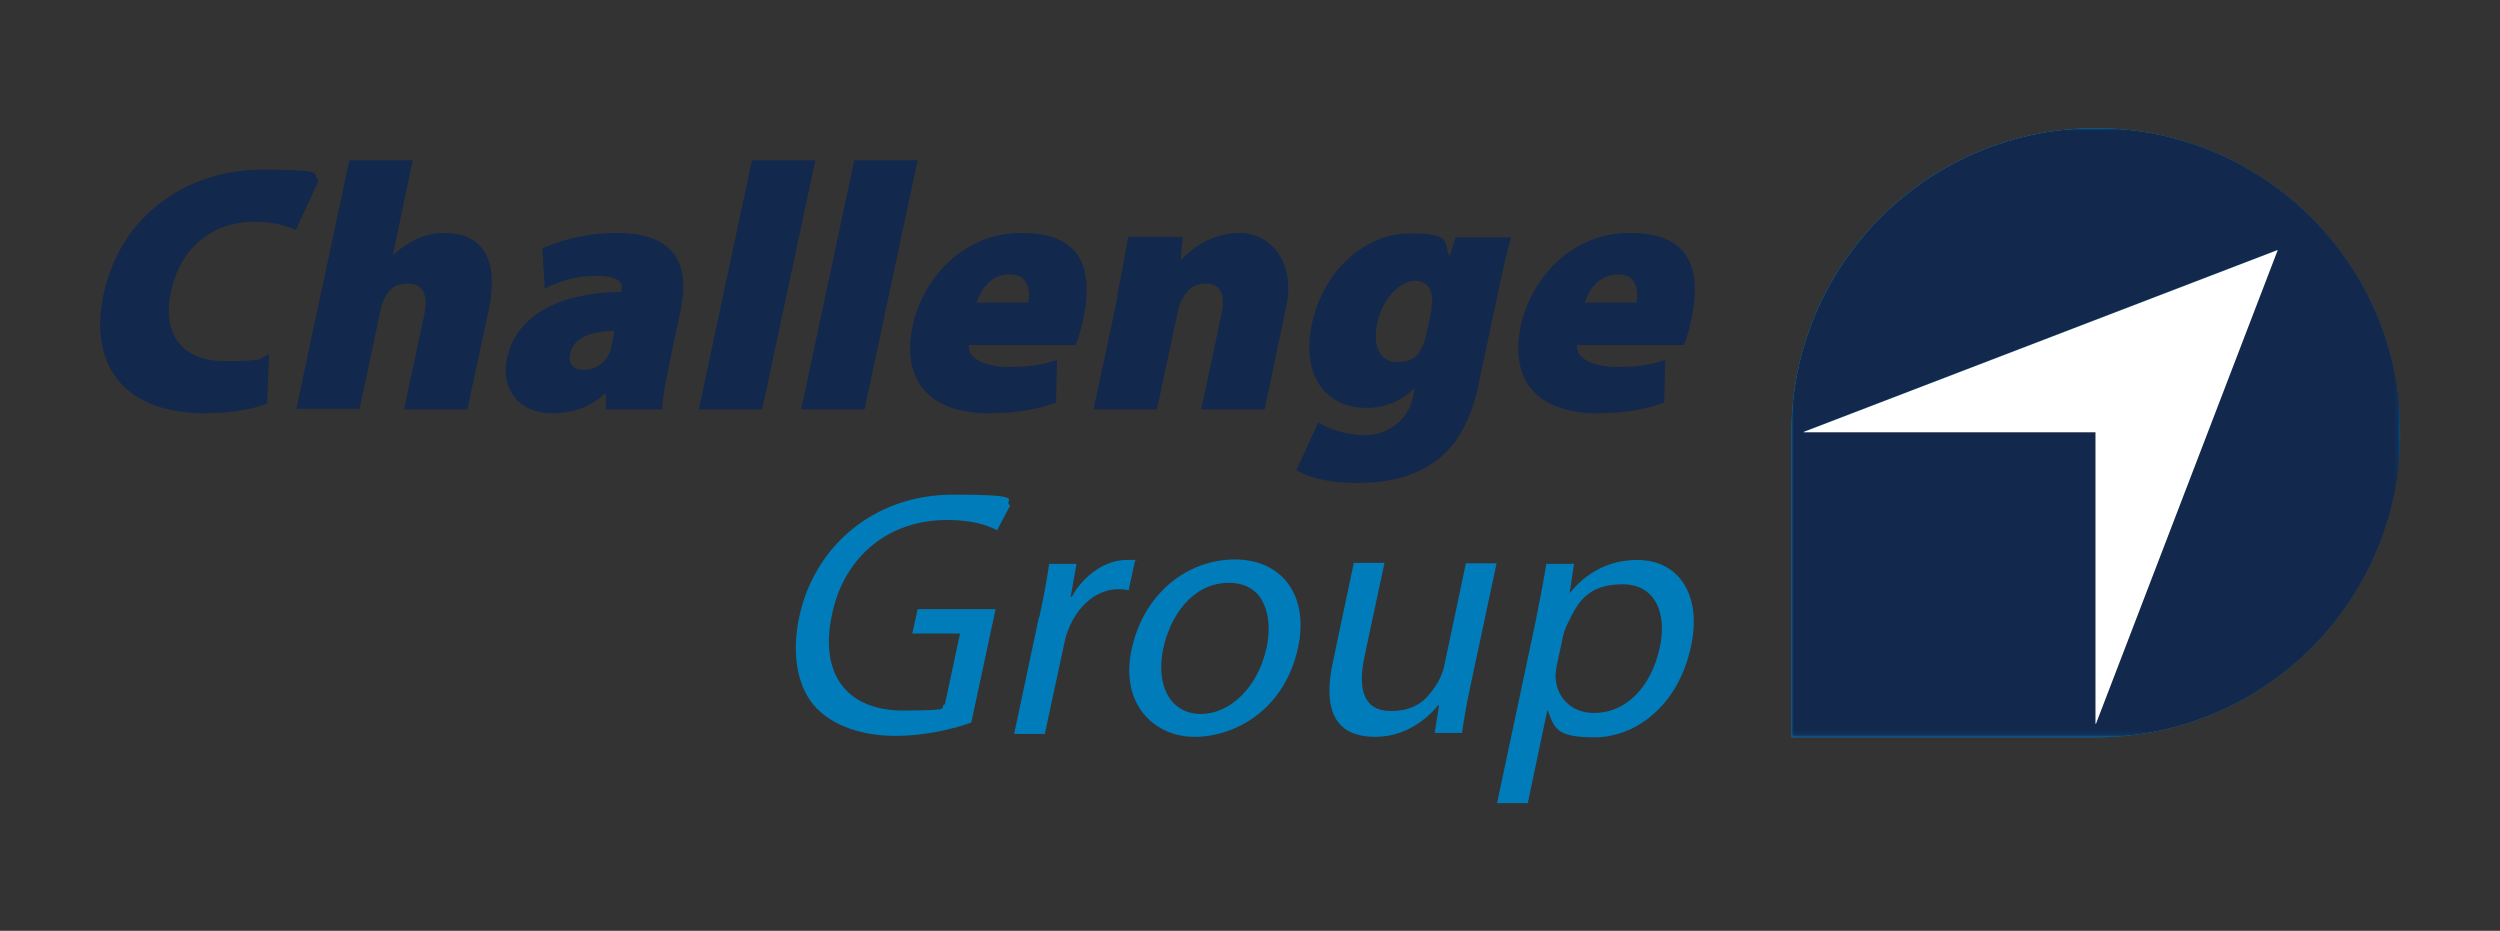 <?xml version="1.0" encoding="UTF-8"?>
<svg xmlns="http://www.w3.org/2000/svg" xmlns:xlink="http://www.w3.org/1999/xlink" version="1.1" viewBox="0 0 513 191">
  <rect x="0" y="0" width="513" height="191" fill="#333333" stroke="none"/>
  <defs>
    <style>
      .cls-1 {
        fill: none;
      }

      .cls-2 {
        mask: url(#mask);
      }

      .cls-3 {
        fill: url(#Adsız_degrade_2);
      }

      .cls-4 {
        fill: url(#Adsız_degrade);
      }

      .cls-5 {
        fill: #fff;
      }

      .cls-6 {
        fill: #12284c;
      }

      .cls-7 {
        fill: #007cba;
      }

      .cls-8 {
        clip-path: url(#clippath);
      }
    </style>
    <clipPath id="clippath">
      <path class="cls-1" d="M370.1,88.6l97.2-37.3c0,0,.1,0,0,0l-37.3,97.2c0,0-.1,0-.1,0v-59.8s0,0,0,0h-59.8c0,0-.1-.1,0-.1M367.6,88.8v62.5h62.5c34.5,0,62.5-28,62.5-62.5s-28-62.5-62.5-62.5-62.5,28-62.5,62.5"/>
    </clipPath>
    <linearGradient id="Adsız_degrade_2" data-name="Adsız degrade 2" x1="-136" y1="733" x2="-135" y2="733" gradientTransform="translate(17353 91656.6) scale(124.9 -124.9)" gradientUnits="userSpaceOnUse">
      <stop offset="0" stop-color="#fff"/>
      <stop offset="1" stop-color="#000"/>
    </linearGradient>
    <mask id="mask" x="367.6" y="26.3" width="124.9" height="124.9" maskUnits="userSpaceOnUse">
      <rect class="cls-3" x="367.6" y="26.3" width="124.9" height="124.9"/>
    </mask>
    <linearGradient id="Adsız_degrade" data-name="Adsız degrade" x1="-136" y1="733" x2="-135" y2="733" gradientTransform="translate(17353 91656.6) scale(124.9 -124.9)" gradientUnits="userSpaceOnUse">
      <stop offset="0" stop-color="#12284c"/>
      <stop offset="1" stop-color="#12284c"/>
    </linearGradient>
  </defs>
  <!-- Generator: Adobe Illustrator 28.7.3, SVG Export Plug-In . SVG Version: 1.2.0 Build 164)  -->
  <g>
    <g id="katman_1">
      <rect class="cls-1" x="-1076" y="-966" width="1024" height="1280"/>
      <g>
        <path class="cls-6" d="M54.8,82.8c-2,.9-6.8,2-12.6,2-18.2,0-23.7-11.3-21-24.2,3.6-17.1,18-25.8,32.5-25.8s9.9,1,11.7,2.2l-4.7,10.2c-1.9-.9-4.7-1.7-8.6-1.7-7.5,0-14.9,4.4-17,14.3-1.9,8.8,2.2,14.3,11.1,14.3s6.8-.6,9-1.4l-.4,10.2Z"/>
        <path class="cls-6" d="M71.7,32.9h13l-4.1,19.4h.1c1.5-1.4,3-2.4,4.9-3.3,1.7-.8,3.8-1.2,5.6-1.2,8,0,11.2,5.7,9.1,15.7l-4.4,20.5h-13l4.1-19.1c.9-4.2,0-6.7-3.2-6.7s-3.9,1.4-4.8,2.8c-.4.6-.6,1.5-.8,2.1l-4.4,20.8h-13l10.9-51.1Z"/>
        <path class="cls-6" d="M124.3,84v-3.1h-.3c-3.1,2.8-6.8,3.9-10.6,3.9-7.2,0-10.6-5.2-9.4-11.1,2-9.5,11.5-13.7,23.5-13.8v-.3c.4-1.5-.4-3-5.1-3s-8,1.3-10.6,2.6l-.5-8.2c2.5-1.2,8-3.2,15.3-3.2,12.2,0,15,6.8,13.1,15.6l-2.5,12c-.8,3.5-1.3,6.8-1.3,8.6h-11.7ZM126.3,67.9c-5.3,0-8.6,1.5-9.3,4.6-.5,2.3.7,3.4,2.9,3.4s4.1-1.3,5.1-3.3c.3-.5.4-1.2.5-1.8l.6-2.9Z"/>
        <polygon class="cls-6" points="154.3 32.9 167.3 32.9 156.4 84 143.4 84 154.3 32.9"/>
        <polygon class="cls-6" points="175.3 32.9 188.3 32.9 177.4 84 164.4 84 175.3 32.9"/>
        <path class="cls-6" d="M198.8,70.9c-.2,2.8,3.6,4.4,8.1,4.4s6.6-.4,10-1.4l-.2,8.7c-4.6,1.7-9.4,2.2-13.7,2.2-12.5,0-18.1-6.9-15.7-18.1,1.8-8.3,9.3-18.9,22.4-18.9s14.6,8.4,12.5,18.1c-.5,2.2-1.1,4.1-1.5,4.9h-21.9ZM211,62.1c.4-2.1.3-5.8-3.8-5.8s-6.1,3.5-6.8,5.8h10.6Z"/>
        <path class="cls-6" d="M229.2,60.7c1-4.7,1.7-8.8,2.3-12.1h11.2l-.4,4.5h.3c1.7-1.8,5.8-5.3,11.8-5.3s11.6,5.6,9.5,15.3l-4.4,20.9h-13l4.1-19.3c.9-4.1,0-6.5-3.1-6.5s-4,1.7-4.9,3.1c-.4.6-.7,1.7-.9,2.6l-4.3,20.1h-13l5-23.4Z"/>
        <path class="cls-6" d="M310.1,48.6c-.6,2.2-1.4,5.2-2.6,10.9l-4.1,19.4c-1.3,6.2-3.8,12.1-8.9,15.8-4.8,3.4-10.4,4.4-15.9,4.4s-9.6-.9-12.6-2.6l4.5-9.8c1.9,1.2,5.6,2.6,9.6,2.6s8.8-2.5,9.9-8l.3-1.6h-.1c-2.7,2.7-6.2,4-9.7,4-8.7,0-13.5-6.9-11.3-17.2,2.4-11.2,11.1-18.6,20-18.6s6.9,1.7,8.2,4.6h.1l1.2-3.8h11.2ZM293.7,63.3c.1-.6.2-1.2.2-1.7,0-2.6-1.4-4-3.7-4s-6.4,3-7.6,8.7c-1,4.6.5,8,4.1,8s4.4-1.6,5.3-3.5c.4-.8.6-1.9.8-2.7l1-4.7Z"/>
        <path class="cls-6" d="M323.6,70.9c-.2,2.8,3.6,4.4,8.1,4.4s6.6-.4,10-1.4l-.2,8.7c-4.6,1.7-9.4,2.2-13.7,2.2-12.5,0-18.1-6.9-15.7-18.1,1.8-8.3,9.3-18.9,22.4-18.9s14.6,8.4,12.5,18.1c-.5,2.2-1.1,4.1-1.5,4.9h-21.9ZM335.8,62.1c.4-2.1.3-5.8-3.8-5.8s-6.1,3.5-6.8,5.8h10.6Z"/>
        <path class="cls-7" d="M199.2,148.3c-3,1.1-9,2.7-15.5,2.7s-13-1.9-16.8-6.4c-3.3-4-4.5-10.5-2.9-18,3.1-14.5,15.3-25.1,31.6-25.1s9.8,1.2,11.7,2.2l-2.7,5.1c-2.3-1.2-5.4-2.1-10.3-2.1-11.8,0-21.1,7.3-23.6,19.5-2.6,12.3,3.2,19.6,14.6,19.6s7-.6,8.6-1.3l3.1-14.5h-9.8l1.1-5h16l-5,23.3Z"/>
        <path class="cls-7" d="M213.3,126.5c.9-4.1,1.5-7.6,2-10.8h5.6l-1.2,6.8h.2c2.6-4.7,7.1-7.6,11.3-7.6s1.2,0,1.7.2l-1.3,6c-.6-.1-1.2-.2-2.1-.2-4.5,0-8.3,3.4-10.2,8.1-.4.9-.7,1.9-.9,3l-4,18.6h-6.3l5.1-24Z"/>
        <path class="cls-7" d="M266.4,132.7c-2.7,12.9-12.9,18.5-21.3,18.5s-15.3-6.9-12.9-17.9c2.5-11.7,11.6-18.5,21.2-18.5s15.2,7.3,13,17.9M238.7,133.1c-1.6,7.6,1.5,13.4,7.7,13.4s11.8-5.7,13.5-13.6c1.3-5.9-.1-13.3-7.7-13.3s-12.1,6.9-13.5,13.5"/>
        <path class="cls-7" d="M301.7,140.9c-.8,3.7-1.3,6.8-1.7,9.5h-5.6l.9-5.7h-.2c-2.2,2.8-6.7,6.5-12.9,6.5s-11.3-3.1-8.7-15.3l4.3-20.4h6.3l-4.1,19.2c-1.4,6.6-.3,11.2,5.4,11.2s7.8-3,9.6-5.8c.5-.9,1-2,1.3-3.2l4.5-21.3h6.3l-5.4,25.3Z"/>
        <path class="cls-7" d="M315.2,127c.9-4.4,1.6-8.1,2.1-11.3h5.7l-.9,5.9h.1c3.4-4.2,8.1-6.7,13.8-6.7,8.4,0,13.3,7.1,11,17.7-2.7,12.6-11.7,18.7-19.8,18.7s-8.2-2-9.6-5.5h-.1l-4,19h-6.3l8-37.7ZM319.5,136.3c-.2.9-.3,1.8-.3,2.6.2,4.4,3.4,7.4,7.9,7.4,6.7,0,11.8-5.5,13.5-13.5,1.5-6.9-.9-12.9-7.6-12.9s-9,3.1-11.2,7.8c-.4.8-.8,1.7-1,2.6l-1.3,6Z"/>
        <g class="cls-8">
          <path class="cls-7" d="M430,26.3c-34.5,0-62.5,28-62.5,62.5v62.5h62.5c34.5,0,62.5-28,62.5-62.5s-28-62.5-62.5-62.5M430.2,148.7c0,0-.1,0-.1,0v-59.8s0,0,0,0h-59.8c0,0,0-.1,0-.1l97.2-37.3c0,0,.1,0,0,0l-37.3,97.2Z"/>
          <g class="cls-2">
            <rect class="cls-4" x="367.6" y="26.3" width="124.9" height="124.9"/>
          </g>
        </g>
        <path class="cls-5" d="M467.4,51.3l-97.2,37.3c0,0,0,.1,0,.1h59.8s0,0,0,0v59.8c0,0,.1,0,.1,0l37.3-97.2c0,0,0-.1,0,0"/>
      </g>
      <rect class="cls-1" x="-1076" y="-966" width="1024" height="1280"/>
    </g>
  </g>
</svg>